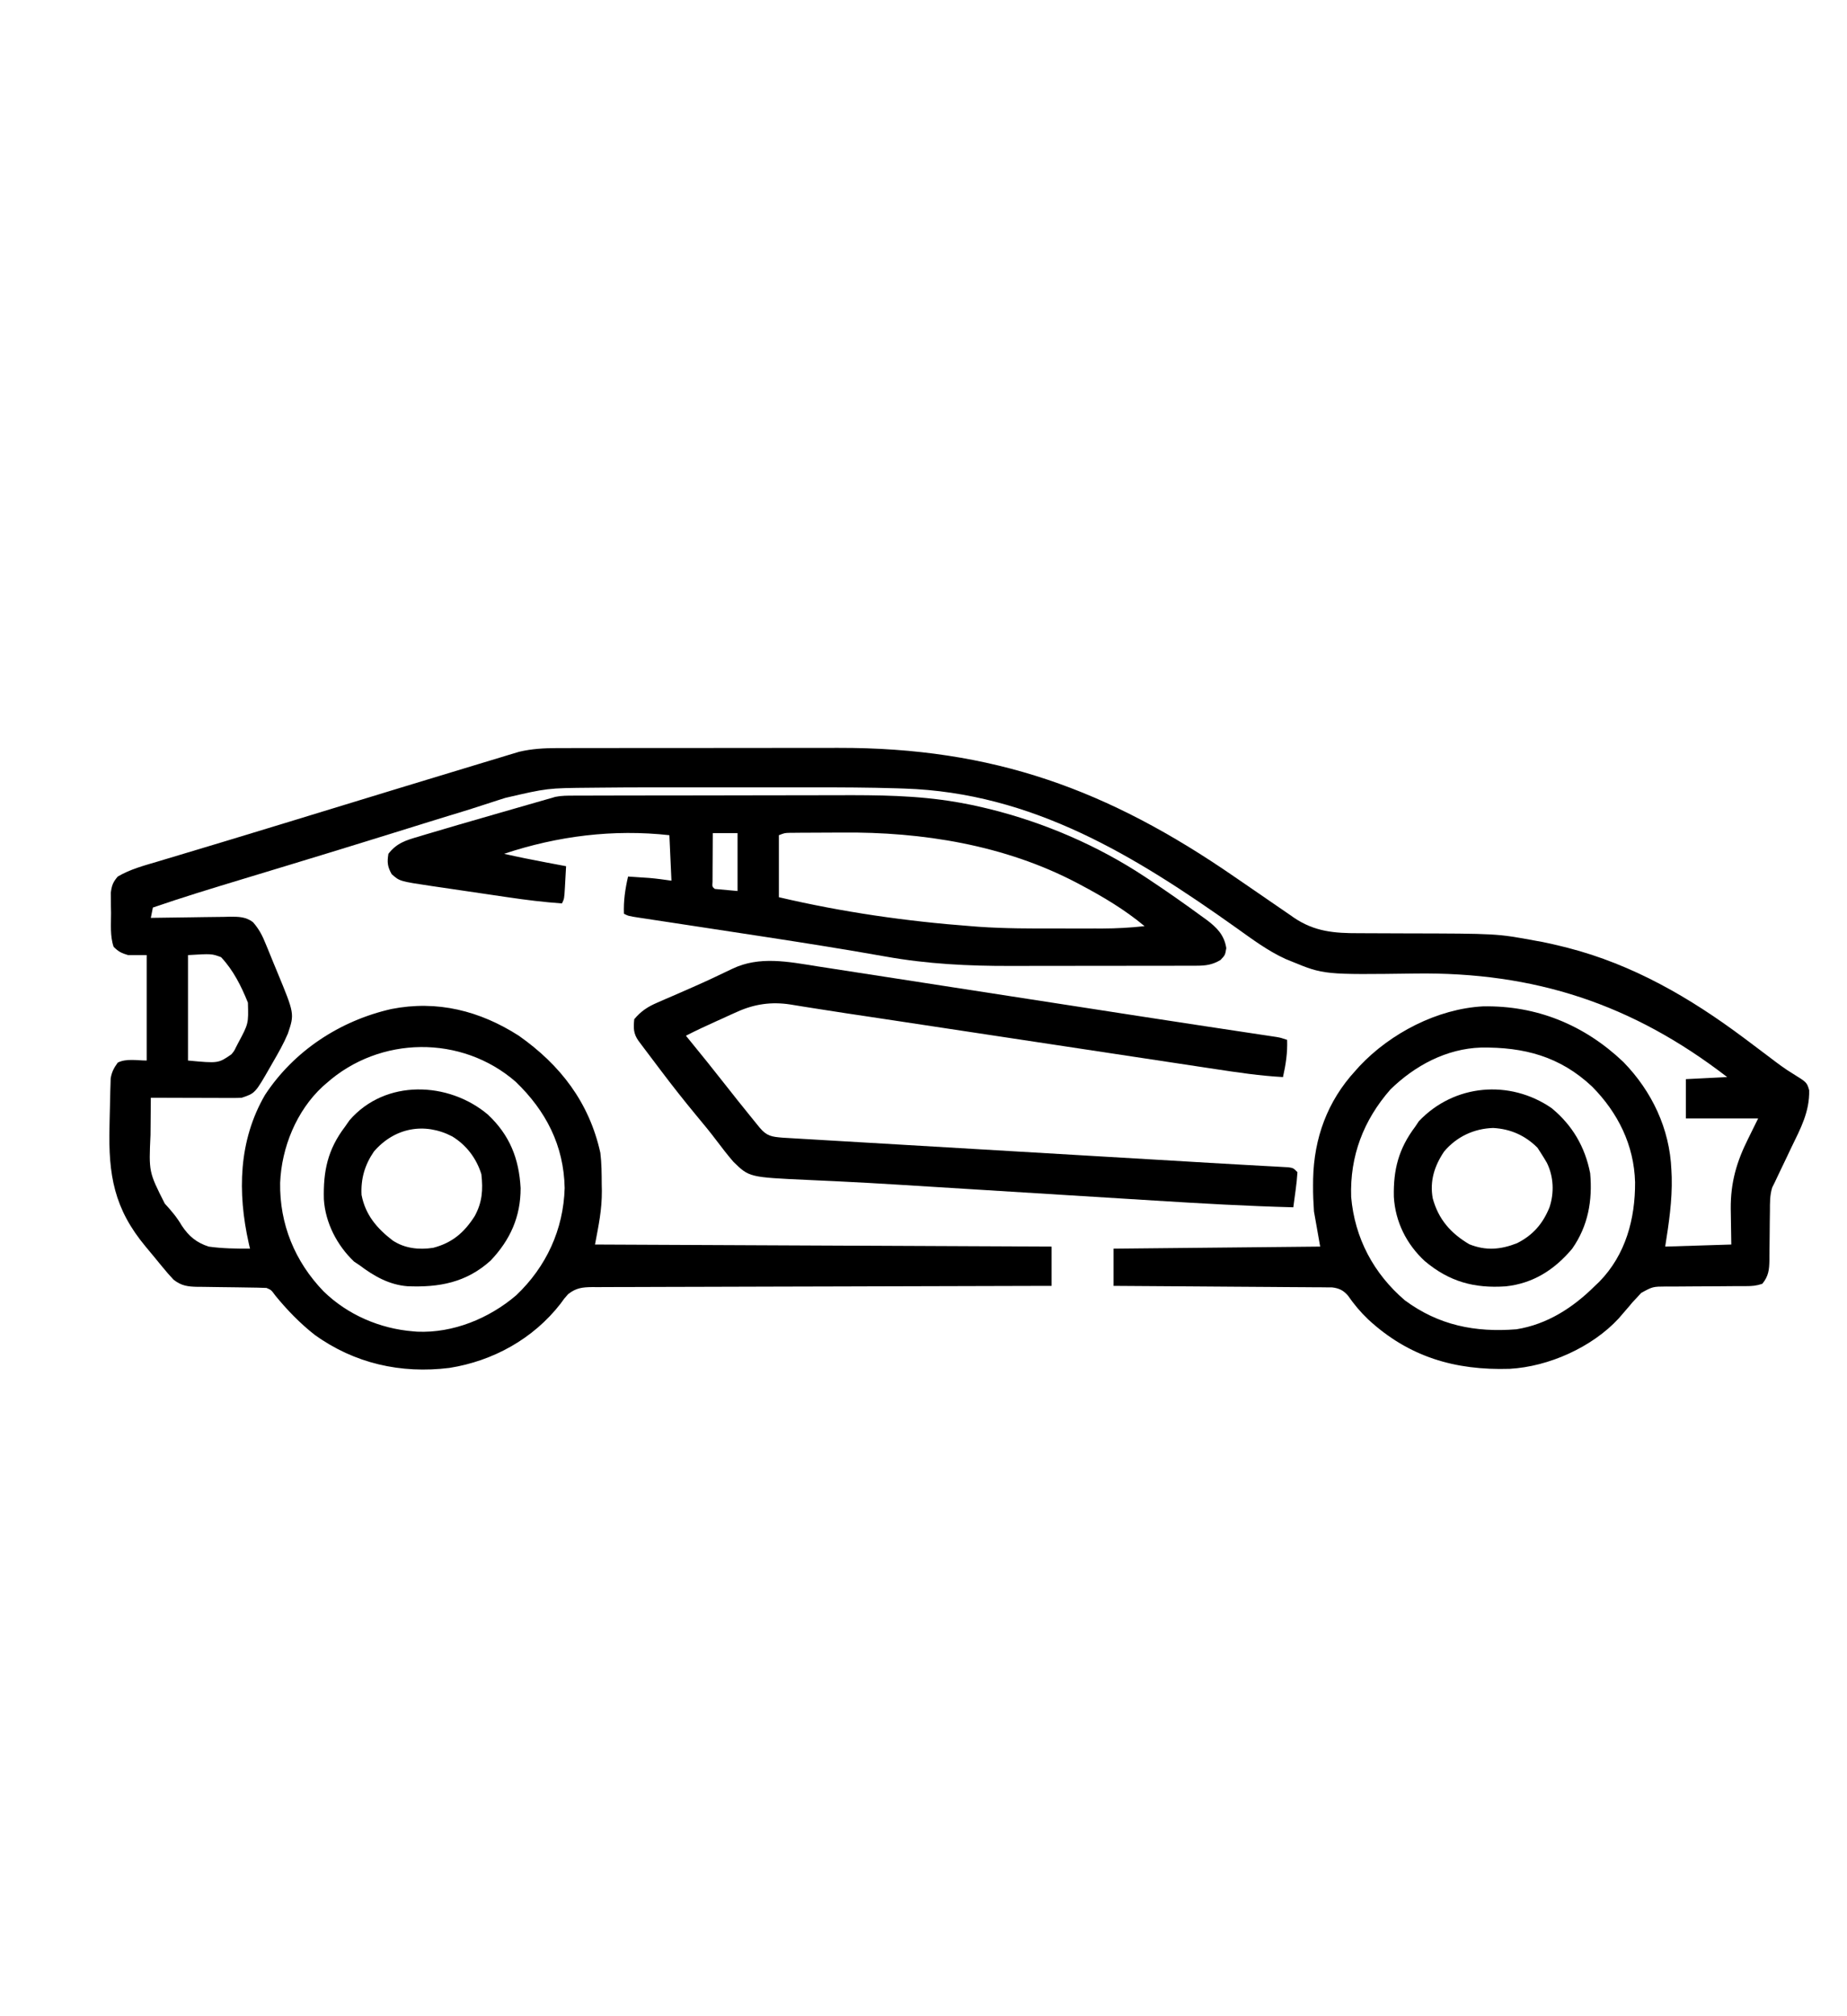 <svg xmlns="http://www.w3.org/2000/svg" width="894" height="975"><path d="M0 0 C0.722 -0.002 1.445 -0.005 2.189 -0.007 C4.586 -0.013 6.984 -0.012 9.381 -0.012 C11.11 -0.015 12.839 -0.018 14.568 -0.022 C19.253 -0.031 23.938 -0.033 28.622 -0.034 C31.559 -0.034 34.496 -0.036 37.433 -0.039 C47.71 -0.048 57.986 -0.052 68.263 -0.052 C77.789 -0.051 87.316 -0.061 96.843 -0.077 C105.058 -0.09 113.274 -0.096 121.489 -0.095 C126.379 -0.095 131.269 -0.098 136.159 -0.108 C211.068 -0.261 266.762 20.046 328.114 62.393 C332.546 65.451 336.988 68.494 341.435 71.53 C343.225 72.757 345.013 73.988 346.797 75.225 C349.336 76.983 351.885 78.724 354.437 80.462 C355.191 80.989 355.944 81.517 356.721 82.06 C366.72 88.807 376.234 89.568 388.005 89.544 C390.461 89.54 392.917 89.554 395.373 89.573 C400.608 89.609 405.843 89.623 411.078 89.634 C454.865 89.722 454.865 89.722 473.39 93.134 C474.628 93.358 475.865 93.582 477.14 93.813 C480.123 94.409 483.065 95.081 486.015 95.821 C487.046 96.075 488.076 96.33 489.137 96.591 C520.782 104.72 548.421 120.741 574.39 140.134 C575.235 140.764 576.079 141.395 576.95 142.044 C584.119 147.405 584.119 147.405 587.377 149.892 C590.875 152.554 594.329 155.169 598.098 157.438 C604.968 161.69 604.968 161.69 606.082 165.5 C606.33 175.854 601.948 183.992 597.515 193.071 C596.759 194.659 596.005 196.249 595.254 197.839 C593.878 200.747 592.488 203.648 591.086 206.544 C590.527 207.728 589.967 208.913 589.39 210.134 C588.791 211.337 588.791 211.337 588.179 212.564 C587.014 216.36 587.092 220.028 587.082 223.977 C587.057 225.716 587.031 227.454 587.006 229.192 C586.977 231.918 586.953 234.643 586.934 237.369 C586.912 240.009 586.873 242.649 586.832 245.29 C586.832 246.102 586.832 246.913 586.832 247.749 C586.752 252.323 586.424 255.461 583.39 259.134 C580.417 260.125 578.473 260.258 575.372 260.26 C574.35 260.263 573.329 260.267 572.276 260.271 C571.173 260.272 570.07 260.273 568.933 260.274 C566.601 260.293 564.268 260.312 561.935 260.333 C558.255 260.362 554.575 260.384 550.895 260.384 C547.345 260.388 543.796 260.422 540.246 260.462 C539.149 260.455 538.052 260.448 536.922 260.44 C530.36 260.486 530.36 260.486 524.766 263.551 C523.59 264.83 523.59 264.83 522.39 266.134 C521.464 267.12 521.464 267.12 520.519 268.126 C520.002 268.747 519.486 269.369 518.953 270.009 C517.766 271.384 516.578 272.759 515.39 274.134 C514.644 275.002 514.644 275.002 513.883 275.888 C500.977 289.863 479.929 299.22 461.106 300.26 C434.682 301.084 412.293 294.522 392.606 276.342 C388.924 272.824 385.791 269.088 382.89 264.911 C380.716 262.335 378.563 261.275 375.212 260.872 C374.022 260.864 374.022 260.864 372.809 260.855 C371.438 260.838 371.438 260.838 370.039 260.821 C368.546 260.818 368.546 260.818 367.022 260.815 C365.441 260.8 365.441 260.8 363.828 260.784 C360.344 260.754 356.859 260.737 353.375 260.72 C350.959 260.701 348.544 260.681 346.128 260.661 C339.769 260.61 333.41 260.57 327.051 260.533 C320.563 260.493 314.074 260.442 307.586 260.392 C294.854 260.295 282.122 260.21 269.39 260.134 C269.39 254.194 269.39 248.254 269.39 242.134 C302.39 241.804 335.39 241.474 369.39 241.134 C367.905 232.719 367.905 232.719 366.39 224.134 C366.109 219.893 365.909 215.858 365.953 211.634 C365.962 210.568 365.971 209.503 365.98 208.405 C366.41 188.624 372.883 170.827 386.39 156.134 C387.066 155.378 387.741 154.623 388.437 153.845 C403.449 137.902 426.15 126.115 448.168 124.931 C474.194 124.433 497.283 133.909 516.121 151.809 C529.904 165.925 538.628 184.148 539.39 204.134 C539.442 205.244 539.494 206.353 539.547 207.497 C539.823 218.959 538.179 229.809 536.39 241.134 C546.95 240.804 557.51 240.474 568.39 240.134 C568.273 231.459 568.273 231.459 568.12 222.785 C568.034 210.117 570.938 200.135 576.578 188.884 C578.166 185.666 579.754 182.449 581.39 179.134 C569.84 179.134 558.29 179.134 546.39 179.134 C546.39 172.864 546.39 166.594 546.39 160.134 C556.29 159.639 556.29 159.639 566.39 159.134 C520.523 123.786 473.144 108.267 415.467 109.044 C371.188 109.636 371.188 109.636 355.39 103.134 C354.498 102.77 353.606 102.407 352.687 102.032 C344.07 98.109 336.615 92.523 328.933 87.052 C279.655 52.022 230.054 21.608 168.181 19.58 C166.918 19.537 165.654 19.495 164.352 19.452 C150.83 19.036 137.311 18.986 123.783 18.999 C120.255 19.002 116.728 19 113.2 18.998 C107.285 18.996 101.369 18.999 95.454 19.003 C88.709 19.009 81.963 19.007 75.218 19.002 C69.327 18.997 63.437 18.996 57.546 18.999 C54.071 19 50.597 19.001 47.122 18.997 C38.211 18.991 29.301 19.033 20.39 19.134 C19.071 19.147 17.751 19.161 16.391 19.174 C-4.644 19.358 -4.644 19.358 -25.008 24.087 C-26.285 24.496 -27.564 24.901 -28.843 25.303 C-31.473 26.134 -34.095 26.985 -36.712 27.854 C-40.563 29.128 -44.433 30.325 -48.314 31.503 C-49.604 31.895 -50.895 32.287 -52.186 32.68 C-52.828 32.875 -53.47 33.07 -54.132 33.271 C-57.43 34.278 -60.722 35.302 -64.014 36.327 C-64.68 36.534 -65.347 36.741 -66.033 36.955 C-67.401 37.38 -68.769 37.806 -70.137 38.232 C-76.772 40.295 -83.409 42.349 -90.047 44.403 C-90.802 44.637 -91.556 44.87 -92.333 45.111 C-104.123 48.761 -115.925 52.372 -127.735 55.958 C-128.516 56.195 -129.297 56.433 -130.102 56.677 C-137.67 58.975 -145.239 61.271 -152.81 63.56 C-167.141 67.894 -181.451 72.257 -195.61 77.134 C-195.94 78.784 -196.27 80.434 -196.61 82.134 C-196.047 82.123 -195.484 82.112 -194.904 82.1 C-189.031 81.989 -183.159 81.914 -177.286 81.859 C-175.096 81.834 -172.905 81.8 -170.715 81.757 C-167.563 81.696 -164.411 81.667 -161.258 81.645 C-159.795 81.607 -159.795 81.607 -158.303 81.567 C-154.048 81.565 -150.664 81.577 -147.17 84.189 C-144.239 87.559 -142.627 90.621 -140.996 94.735 C-140.696 95.454 -140.396 96.172 -140.088 96.912 C-139.142 99.188 -138.219 101.473 -137.297 103.759 C-136.66 105.301 -136.021 106.843 -135.381 108.384 C-127.049 128.524 -127.049 128.524 -130.27 138.097 C-132.335 142.98 -134.94 147.561 -137.61 152.134 C-137.972 152.77 -138.335 153.406 -138.709 154.062 C-146.096 166.963 -146.096 166.963 -152.61 169.134 C-154.067 169.22 -155.529 169.251 -156.989 169.247 C-157.87 169.247 -158.751 169.247 -159.658 169.247 C-160.605 169.242 -161.552 169.237 -162.527 169.231 C-163.5 169.23 -164.472 169.229 -165.474 169.227 C-168.582 169.221 -171.689 169.209 -174.797 169.196 C-176.903 169.191 -179.009 169.187 -181.115 169.183 C-186.28 169.172 -191.445 169.154 -196.61 169.134 C-196.66 173.614 -196.696 178.093 -196.719 182.574 C-196.729 184.092 -196.743 185.611 -196.76 187.129 C-197.594 205.042 -197.594 205.042 -189.86 220.321 C-186.728 223.718 -183.946 227.001 -181.61 231.009 C-178.192 236.144 -174.525 239.213 -168.61 241.134 C-161.988 242.075 -155.288 242.147 -148.61 242.134 C-148.814 241.239 -149.019 240.344 -149.231 239.423 C-154.673 214.998 -154.215 189.908 -141.328 167.751 C-127.312 146.409 -104.972 131.827 -80.177 126.216 C-57.972 121.85 -37.332 127.069 -18.516 139.114 C1.735 153.364 15.595 171.472 20.973 195.763 C21.602 200.843 21.616 205.894 21.64 211.009 C21.671 212.556 21.671 212.556 21.703 214.134 C21.749 223.419 20.179 230.593 18.39 240.134 C91.32 240.464 164.25 240.794 239.39 241.134 C239.39 247.404 239.39 253.674 239.39 260.134 C236.533 260.14 233.675 260.145 230.73 260.151 C204.529 260.207 178.327 260.277 152.126 260.363 C148.693 260.374 145.259 260.385 141.826 260.396 C140.8 260.399 140.8 260.399 139.754 260.403 C128.684 260.438 117.613 260.463 106.543 260.484 C95.185 260.506 83.827 260.539 72.469 260.582 C66.089 260.606 59.709 260.625 53.329 260.631 C47.327 260.637 41.324 260.657 35.322 260.688 C33.116 260.697 30.911 260.7 28.705 260.699 C25.699 260.697 22.692 260.714 19.685 260.735 C18.371 260.728 18.371 260.728 17.03 260.72 C12.316 260.775 9.23 261.098 5.39 264.134 C3.452 266.295 3.452 266.295 1.703 268.759 C-11.491 285.733 -30.95 296.487 -52.085 299.82 C-75.543 302.733 -98.08 297.692 -117.363 283.767 C-124.378 278.263 -130.73 271.704 -136.36 264.802 C-138.33 262.109 -138.33 262.109 -140.61 261.134 C-143.539 261.013 -146.449 260.948 -149.379 260.923 C-151.173 260.895 -152.966 260.866 -154.76 260.837 C-157.591 260.796 -160.421 260.759 -163.252 260.732 C-165.982 260.705 -168.712 260.659 -171.442 260.61 C-172.706 260.605 -172.706 260.605 -173.996 260.6 C-178.693 260.502 -181.783 260.143 -185.61 257.134 C-187.454 255.166 -189.167 253.222 -190.86 251.134 C-191.335 250.558 -191.81 249.983 -192.3 249.391 C-193.273 248.211 -194.243 247.028 -195.211 245.843 C-196.499 244.268 -197.806 242.708 -199.113 241.149 C-214.46 222.765 -217.178 206.4 -216.61 183.134 C-216.59 182.06 -216.571 180.986 -216.551 179.88 C-216.484 176.36 -216.394 172.841 -216.297 169.321 C-216.264 167.63 -216.264 167.63 -216.229 165.904 C-216.194 164.839 -216.158 163.774 -216.121 162.677 C-216.095 161.728 -216.069 160.78 -216.042 159.802 C-215.531 156.65 -214.465 154.714 -212.61 152.134 C-208.425 150.041 -203.288 151.134 -198.61 151.134 C-198.61 134.304 -198.61 117.474 -198.61 100.134 C-201.58 100.134 -204.55 100.134 -207.61 100.134 C-210.829 99.175 -212.241 98.502 -214.61 96.134 C-216.41 90.93 -215.835 85.128 -215.86 79.696 C-215.88 78.564 -215.901 77.431 -215.922 76.265 C-215.93 74.624 -215.93 74.624 -215.938 72.95 C-215.947 71.954 -215.956 70.959 -215.966 69.933 C-215.518 66.416 -214.931 64.847 -212.61 62.134 C-206.603 58.579 -199.661 56.767 -193.012 54.798 C-191.979 54.486 -190.945 54.175 -189.881 53.854 C-187.628 53.175 -185.374 52.499 -183.119 51.826 C-177.51 50.15 -171.906 48.459 -166.301 46.769 C-164.284 46.161 -162.267 45.555 -160.25 44.948 C-150.16 41.911 -140.08 38.841 -130.004 35.755 C-129.262 35.528 -128.521 35.3 -127.757 35.066 C-124.737 34.141 -121.718 33.216 -118.698 32.291 C-104.339 27.891 -89.975 23.51 -75.61 19.134 C-74.87 18.908 -74.131 18.683 -73.369 18.451 C-64.102 15.628 -54.832 12.814 -45.559 10.015 C-42.95 9.227 -40.342 8.436 -37.736 7.643 C-34.154 6.554 -30.57 5.474 -26.985 4.395 C-25.942 4.077 -24.9 3.758 -23.826 3.43 C-22.855 3.14 -21.884 2.849 -20.883 2.55 C-20.052 2.299 -19.221 2.048 -18.365 1.789 C-12.271 0.339 -6.245 0.008 0 0 Z M-178.61 100.134 C-178.61 116.964 -178.61 133.794 -178.61 151.134 C-163.924 152.506 -163.924 152.506 -157.61 148.134 C-156.26 146.513 -156.26 146.513 -155.371 144.657 C-155.025 143.991 -154.679 143.326 -154.322 142.64 C-149.316 133.278 -149.316 133.278 -149.61 123.134 C-152.855 115.106 -156.649 107.48 -162.61 101.134 C-167.138 99.449 -167.138 99.449 -178.61 100.134 Z M-111.61 162.134 C-112.222 162.665 -112.834 163.196 -113.465 163.743 C-126.133 175.488 -133.333 193.224 -134.014 210.292 C-134.318 230.256 -126.907 248.337 -113.045 262.731 C-101.389 274.124 -85.756 280.832 -69.61 282.134 C-68.961 282.187 -68.313 282.239 -67.645 282.294 C-50.266 283.038 -32.815 275.857 -19.758 264.696 C-5.19 250.891 3.121 232.875 3.703 212.821 C3.312 192.218 -5.339 175.524 -19.981 161.419 C-46.204 138.624 -85.796 139.166 -111.61 162.134 Z M403.39 165.134 C390.353 180.004 383.722 197.345 384.39 217.134 C386.107 237.02 395.254 254.196 410.39 267.134 C426.776 279.232 444.404 282.729 464.39 281.134 C479.321 278.752 491.83 270.641 502.39 260.134 C503.089 259.47 503.788 258.806 504.508 258.122 C517.251 245.105 521.91 227.739 521.813 209.995 C521.32 192.036 513.55 176.409 501.008 163.724 C485.448 149.115 468.045 144.584 447.215 144.86 C430.509 145.402 415.235 153.56 403.39 165.134 Z " fill="#000000" transform="translate(269.61,361.866)"></path><path d="M0 0 C1.009 -0.004 1.009 -0.004 2.038 -0.009 C4.291 -0.018 6.544 -0.019 8.798 -0.021 C10.414 -0.025 12.031 -0.03 13.648 -0.036 C18.046 -0.049 22.444 -0.055 26.842 -0.06 C29.599 -0.063 32.357 -0.067 35.114 -0.071 C43.768 -0.085 52.422 -0.095 61.076 -0.098 C71.013 -0.103 80.949 -0.12 90.885 -0.149 C98.593 -0.171 106.301 -0.181 114.01 -0.182 C118.598 -0.184 123.186 -0.189 127.774 -0.207 C147.148 -0.279 166.142 -0.166 185.303 3.14 C185.995 3.26 186.688 3.379 187.402 3.503 C191.046 4.147 194.643 4.9 198.24 5.765 C199.307 6.019 200.373 6.273 201.472 6.534 C227.819 13.074 253.621 24.175 276.303 39.14 C277.031 39.621 277.76 40.101 278.51 40.596 C287.227 46.388 295.799 52.392 304.24 58.578 C305.224 59.285 305.224 59.285 306.228 60.007 C311.219 63.726 314.873 67.374 315.865 73.765 C315.303 77.14 315.303 77.14 313.053 79.515 C309.12 81.839 305.978 82.265 301.452 82.274 C300.477 82.278 299.502 82.283 298.497 82.287 C297.434 82.287 296.37 82.286 295.274 82.286 C294.148 82.289 293.022 82.292 291.862 82.296 C288.126 82.305 284.39 82.307 280.654 82.308 C278.045 82.312 275.435 82.315 272.825 82.318 C267.339 82.325 261.853 82.326 256.367 82.326 C250.083 82.325 243.798 82.336 237.514 82.351 C231.424 82.366 225.334 82.37 219.244 82.369 C216.677 82.37 214.111 82.375 211.545 82.382 C191.086 82.439 171.076 81.448 150.916 77.83 C131.988 74.47 113.011 71.447 94.01 68.535 C92.985 68.378 91.96 68.221 90.905 68.059 C80.433 66.455 69.96 64.859 59.485 63.269 C55.507 62.665 51.53 62.058 47.552 61.451 C44.761 61.026 41.969 60.605 39.177 60.184 C37.492 59.927 35.807 59.67 34.121 59.412 C33.353 59.297 32.585 59.183 31.793 59.064 C26.53 58.254 26.53 58.254 24.303 57.14 C24.07 50.858 24.898 45.26 26.303 39.14 C28.49 39.283 30.678 39.43 32.865 39.578 C34.083 39.659 35.301 39.74 36.556 39.824 C40.152 40.128 43.73 40.63 47.303 41.14 C46.973 33.88 46.643 26.62 46.303 19.14 C19.211 16.13 -7.825 19.516 -33.697 28.14 C-27.033 29.658 -20.352 31.003 -13.635 32.265 C-12.674 32.447 -11.713 32.629 -10.723 32.816 C-8.381 33.259 -6.039 33.7 -3.697 34.14 C-3.838 36.766 -3.985 39.391 -4.135 42.015 C-4.174 42.762 -4.214 43.508 -4.254 44.277 C-4.584 49.914 -4.584 49.914 -5.697 52.14 C-14.52 51.523 -23.22 50.441 -31.967 49.144 C-33.301 48.949 -34.634 48.753 -35.968 48.558 C-38.739 48.151 -41.51 47.741 -44.28 47.33 C-47.814 46.805 -51.349 46.288 -54.884 45.773 C-57.629 45.373 -60.373 44.967 -63.117 44.561 C-65.049 44.276 -66.98 43.995 -68.912 43.714 C-84.277 41.415 -84.277 41.415 -88.135 37.953 C-90.157 34.313 -90.357 32.247 -89.697 28.14 C-85.677 22.92 -81.157 21.58 -75.08 19.82 C-74.121 19.529 -73.162 19.238 -72.175 18.938 C-69.021 17.987 -65.86 17.062 -62.697 16.14 C-60.495 15.491 -58.293 14.842 -56.091 14.192 C-49.259 12.189 -42.417 10.225 -35.572 8.265 C-33.201 7.583 -30.83 6.901 -28.459 6.219 C-26.203 5.57 -23.946 4.921 -21.69 4.273 C-20.642 3.972 -19.594 3.671 -18.515 3.361 C-17.06 2.945 -17.06 2.945 -15.576 2.52 C-14.727 2.277 -13.879 2.034 -13.005 1.783 C-11.863 1.465 -11.863 1.465 -10.697 1.14 C-10.128 0.965 -9.559 0.79 -8.972 0.609 C-5.951 -0.013 -3.085 0.008 0 0 Z M67.303 18.14 C67.276 22.453 67.256 26.765 67.24 31.078 C67.232 32.31 67.223 33.541 67.215 34.81 C67.211 35.98 67.208 37.15 67.205 38.355 C67.2 39.439 67.194 40.523 67.189 41.64 C67.018 44.081 67.018 44.081 68.303 45.14 C71.933 45.47 75.563 45.8 79.303 46.14 C79.303 36.9 79.303 27.66 79.303 18.14 C75.343 18.14 71.383 18.14 67.303 18.14 Z M99.303 19.14 C99.303 29.04 99.303 38.94 99.303 49.14 C129.872 56.308 160.996 60.802 192.303 63.14 C193.51 63.236 194.718 63.332 195.962 63.43 C208.603 64.315 221.24 64.292 233.907 64.271 C237.691 64.265 241.475 64.271 245.26 64.277 C247.698 64.277 250.137 64.275 252.576 64.273 C253.691 64.275 254.806 64.277 255.954 64.279 C262.79 64.259 269.507 63.883 276.303 63.14 C266.74 55.172 256.265 48.946 245.303 43.14 C244.66 42.799 244.017 42.457 243.355 42.105 C208.473 23.871 168.756 17.494 129.792 17.859 C126.353 17.891 122.914 17.9 119.474 17.906 C117.274 17.915 115.073 17.926 112.873 17.937 C111.851 17.942 110.83 17.946 109.777 17.95 C108.837 17.96 107.897 17.969 106.928 17.979 C106.104 17.986 105.28 17.993 104.431 18 C102.114 18.063 102.114 18.063 99.303 19.14 Z " fill="#000000" transform="translate(277.697,384.86)"></path><path d="M0 0 C1.709 0.262 3.419 0.523 5.128 0.784 C9.742 1.489 14.354 2.208 18.966 2.93 C23.868 3.695 28.773 4.447 33.677 5.2 C43.014 6.636 52.349 8.083 61.684 9.534 C72.076 11.15 82.47 12.753 92.864 14.356 C105.934 16.37 119.003 18.387 132.07 20.412 C149.503 23.114 166.936 25.811 184.378 28.456 C185.813 28.674 187.247 28.891 188.682 29.109 C195.118 30.085 201.554 31.058 207.992 32.026 C210.177 32.357 212.363 32.687 214.549 33.018 C215.524 33.163 216.5 33.309 217.505 33.459 C218.385 33.592 219.266 33.726 220.174 33.864 C220.931 33.978 221.688 34.091 222.468 34.209 C224.435 34.573 224.435 34.573 227.435 35.573 C227.668 41.862 226.806 47.444 225.435 53.573 C214.34 52.967 203.466 51.351 192.493 49.677 C190.507 49.377 188.521 49.078 186.535 48.78 C181.17 47.972 175.805 47.158 170.441 46.343 C164.791 45.486 159.139 44.634 153.488 43.782 C142.769 42.165 132.051 40.543 121.333 38.92 C105.692 36.551 90.049 34.188 74.407 31.826 C73.25 31.651 72.092 31.476 70.9 31.296 C68.587 30.947 66.274 30.597 63.961 30.248 C55.146 28.917 46.331 27.583 37.517 26.247 C32.49 25.486 27.463 24.728 22.435 23.976 C21.494 23.836 20.554 23.695 19.585 23.55 C17.752 23.276 15.919 23.003 14.085 22.729 C9.295 22.011 4.509 21.272 -0.273 20.502 C-2.264 20.183 -4.255 19.872 -6.247 19.561 C-8.519 19.207 -10.789 18.84 -13.056 18.455 C-22.221 17.057 -30.425 18.229 -38.897 22.069 C-39.963 22.545 -41.028 23.021 -42.126 23.512 C-43.199 24.006 -44.272 24.501 -45.378 25.01 C-47.017 25.746 -47.017 25.746 -48.688 26.496 C-53.699 28.756 -58.678 31.056 -63.565 33.573 C-62.755 34.565 -61.944 35.558 -61.108 36.58 C-55.707 43.203 -50.325 49.836 -45.065 56.573 C-40.93 61.865 -36.735 67.107 -32.503 72.323 C-31.662 73.361 -31.662 73.361 -30.804 74.42 C-30.28 75.063 -29.757 75.707 -29.218 76.369 C-28.754 76.94 -28.289 77.511 -27.811 78.099 C-24.363 82.178 -21.987 82.453 -16.742 82.893 C-15.157 82.99 -13.571 83.083 -11.986 83.173 C-11.111 83.225 -10.235 83.278 -9.334 83.332 C-6.395 83.508 -3.455 83.678 -0.516 83.848 C1.591 83.972 3.697 84.097 5.803 84.223 C11.538 84.563 17.273 84.898 23.009 85.233 C29.036 85.586 35.063 85.943 41.089 86.299 C52.543 86.976 63.998 87.65 75.452 88.321 C92.142 89.3 108.831 90.285 125.521 91.27 C128.007 91.417 130.493 91.563 132.98 91.71 C134.197 91.782 135.414 91.854 136.668 91.928 C146.081 92.483 155.494 93.036 164.907 93.588 C170.29 93.904 175.672 94.222 181.055 94.543 C182.064 94.603 183.073 94.663 184.112 94.725 C186.088 94.843 188.064 94.961 190.04 95.079 C195.426 95.399 200.814 95.707 206.202 96 C209.267 96.168 212.332 96.342 215.397 96.518 C217.423 96.631 219.449 96.735 221.475 96.839 C222.648 96.907 223.82 96.975 225.028 97.045 C226.035 97.099 227.041 97.154 228.078 97.21 C230.435 97.573 230.435 97.573 232.435 99.573 C232.253 102.512 231.97 105.291 231.56 108.198 C231.364 109.648 231.168 111.099 230.974 112.55 C230.873 113.303 230.772 114.057 230.668 114.833 C230.591 115.407 230.514 115.981 230.435 116.573 C208.065 115.982 185.762 114.714 163.431 113.316 C158.586 113.013 153.741 112.716 148.896 112.418 C139.725 111.853 130.553 111.284 121.382 110.714 C105.039 109.698 88.695 108.687 72.351 107.679 C66.655 107.328 60.961 106.975 55.266 106.62 C50.819 106.343 46.372 106.068 41.925 105.793 C41.071 105.741 40.216 105.688 39.335 105.633 C29.77 105.043 20.205 104.498 10.633 104.039 C9.307 103.974 9.307 103.974 7.954 103.909 C3.765 103.706 -0.425 103.511 -4.615 103.329 C-32.894 102.039 -32.894 102.039 -40.565 94.573 C-43.358 91.322 -45.972 87.984 -48.542 84.557 C-51.767 80.259 -55.189 76.137 -58.628 72.01 C-64.444 64.987 -70.076 57.855 -75.565 50.573 C-76.085 49.886 -76.604 49.2 -77.139 48.493 C-78.805 46.293 -80.467 44.089 -82.128 41.885 C-82.653 41.189 -83.179 40.493 -83.72 39.775 C-84.207 39.127 -84.693 38.479 -85.194 37.811 C-85.628 37.234 -86.062 36.657 -86.509 36.062 C-88.995 32.556 -88.998 29.828 -88.565 25.573 C-85.27 21.655 -82.068 19.572 -77.401 17.557 C-75.607 16.769 -75.607 16.769 -73.776 15.966 C-72.497 15.418 -71.219 14.87 -69.94 14.323 C-67.978 13.467 -66.018 12.606 -64.057 11.746 C-62.752 11.173 -61.446 10.601 -60.14 10.031 C-53.73 7.226 -47.415 4.239 -41.114 1.2 C-27.983 -5.112 -13.918 -2.205 0 0 Z " fill="#000000" transform="translate(395.565,467.427)"></path><path d="M0 0 C10.106 8.321 16.178 18.723 18.688 31.5 C19.865 44.688 17.723 56.953 10 68 C1.492 78.116 -8.77 84.791 -22.154 86.232 C-37.463 87.279 -49.478 83.982 -61.344 74.035 C-70.204 65.869 -75.646 55.007 -76.336 42.922 C-76.62 29.757 -74.038 19.666 -66 9 C-65.134 7.701 -65.134 7.701 -64.25 6.375 C-47.158 -11.666 -20.219 -13.905 0 0 Z M-52 21 C-56.683 27.948 -59.039 35.289 -57.52 43.641 C-54.774 53.774 -48.788 60.595 -39.812 65.875 C-31.806 69.077 -24.73 68.494 -16.785 65.391 C-9.011 61.509 -4.232 55.946 -1 48 C1.346 40.963 1.014 33.158 -2.25 26.5 C-3.132 24.979 -4.045 23.476 -5 22 C-5.598 21.072 -6.196 20.144 -6.812 19.188 C-12.752 13.248 -19.844 10.088 -28.25 9.625 C-37.581 9.895 -45.995 13.878 -52 21 Z " fill="#000000" transform="translate(751,536)"></path><path d="M0 0 C10.585 9.927 15.096 21.288 15.867 35.582 C15.9 49.424 10.823 60.7 1.305 70.684 C-10.467 81.301 -23.617 83.685 -38.91 83.054 C-47.843 82.331 -55.114 78.159 -62.125 72.875 C-62.991 72.297 -63.858 71.72 -64.75 71.125 C-72.979 63.329 -78.67 52.337 -79.363 40.969 C-79.694 27.316 -77.548 16.957 -69.125 5.875 C-68.403 4.844 -67.681 3.812 -66.938 2.75 C-49.578 -17.28 -18.996 -15.997 0 0 Z M-55.125 17.875 C-59.562 24.343 -61.526 31.029 -61.125 38.875 C-59.256 48.538 -53.746 54.984 -46.125 60.875 C-40.258 64.786 -33.369 65.519 -26.473 64.473 C-17.219 62.063 -11.431 57.081 -6.352 49.121 C-2.691 42.417 -2.28 36.434 -3.125 28.875 C-5.506 21.191 -10.347 14.81 -17.211 10.594 C-30.599 3.626 -45.164 6.32 -55.125 17.875 Z " fill="#000000" transform="translate(236.125,539.125)"></path></svg>